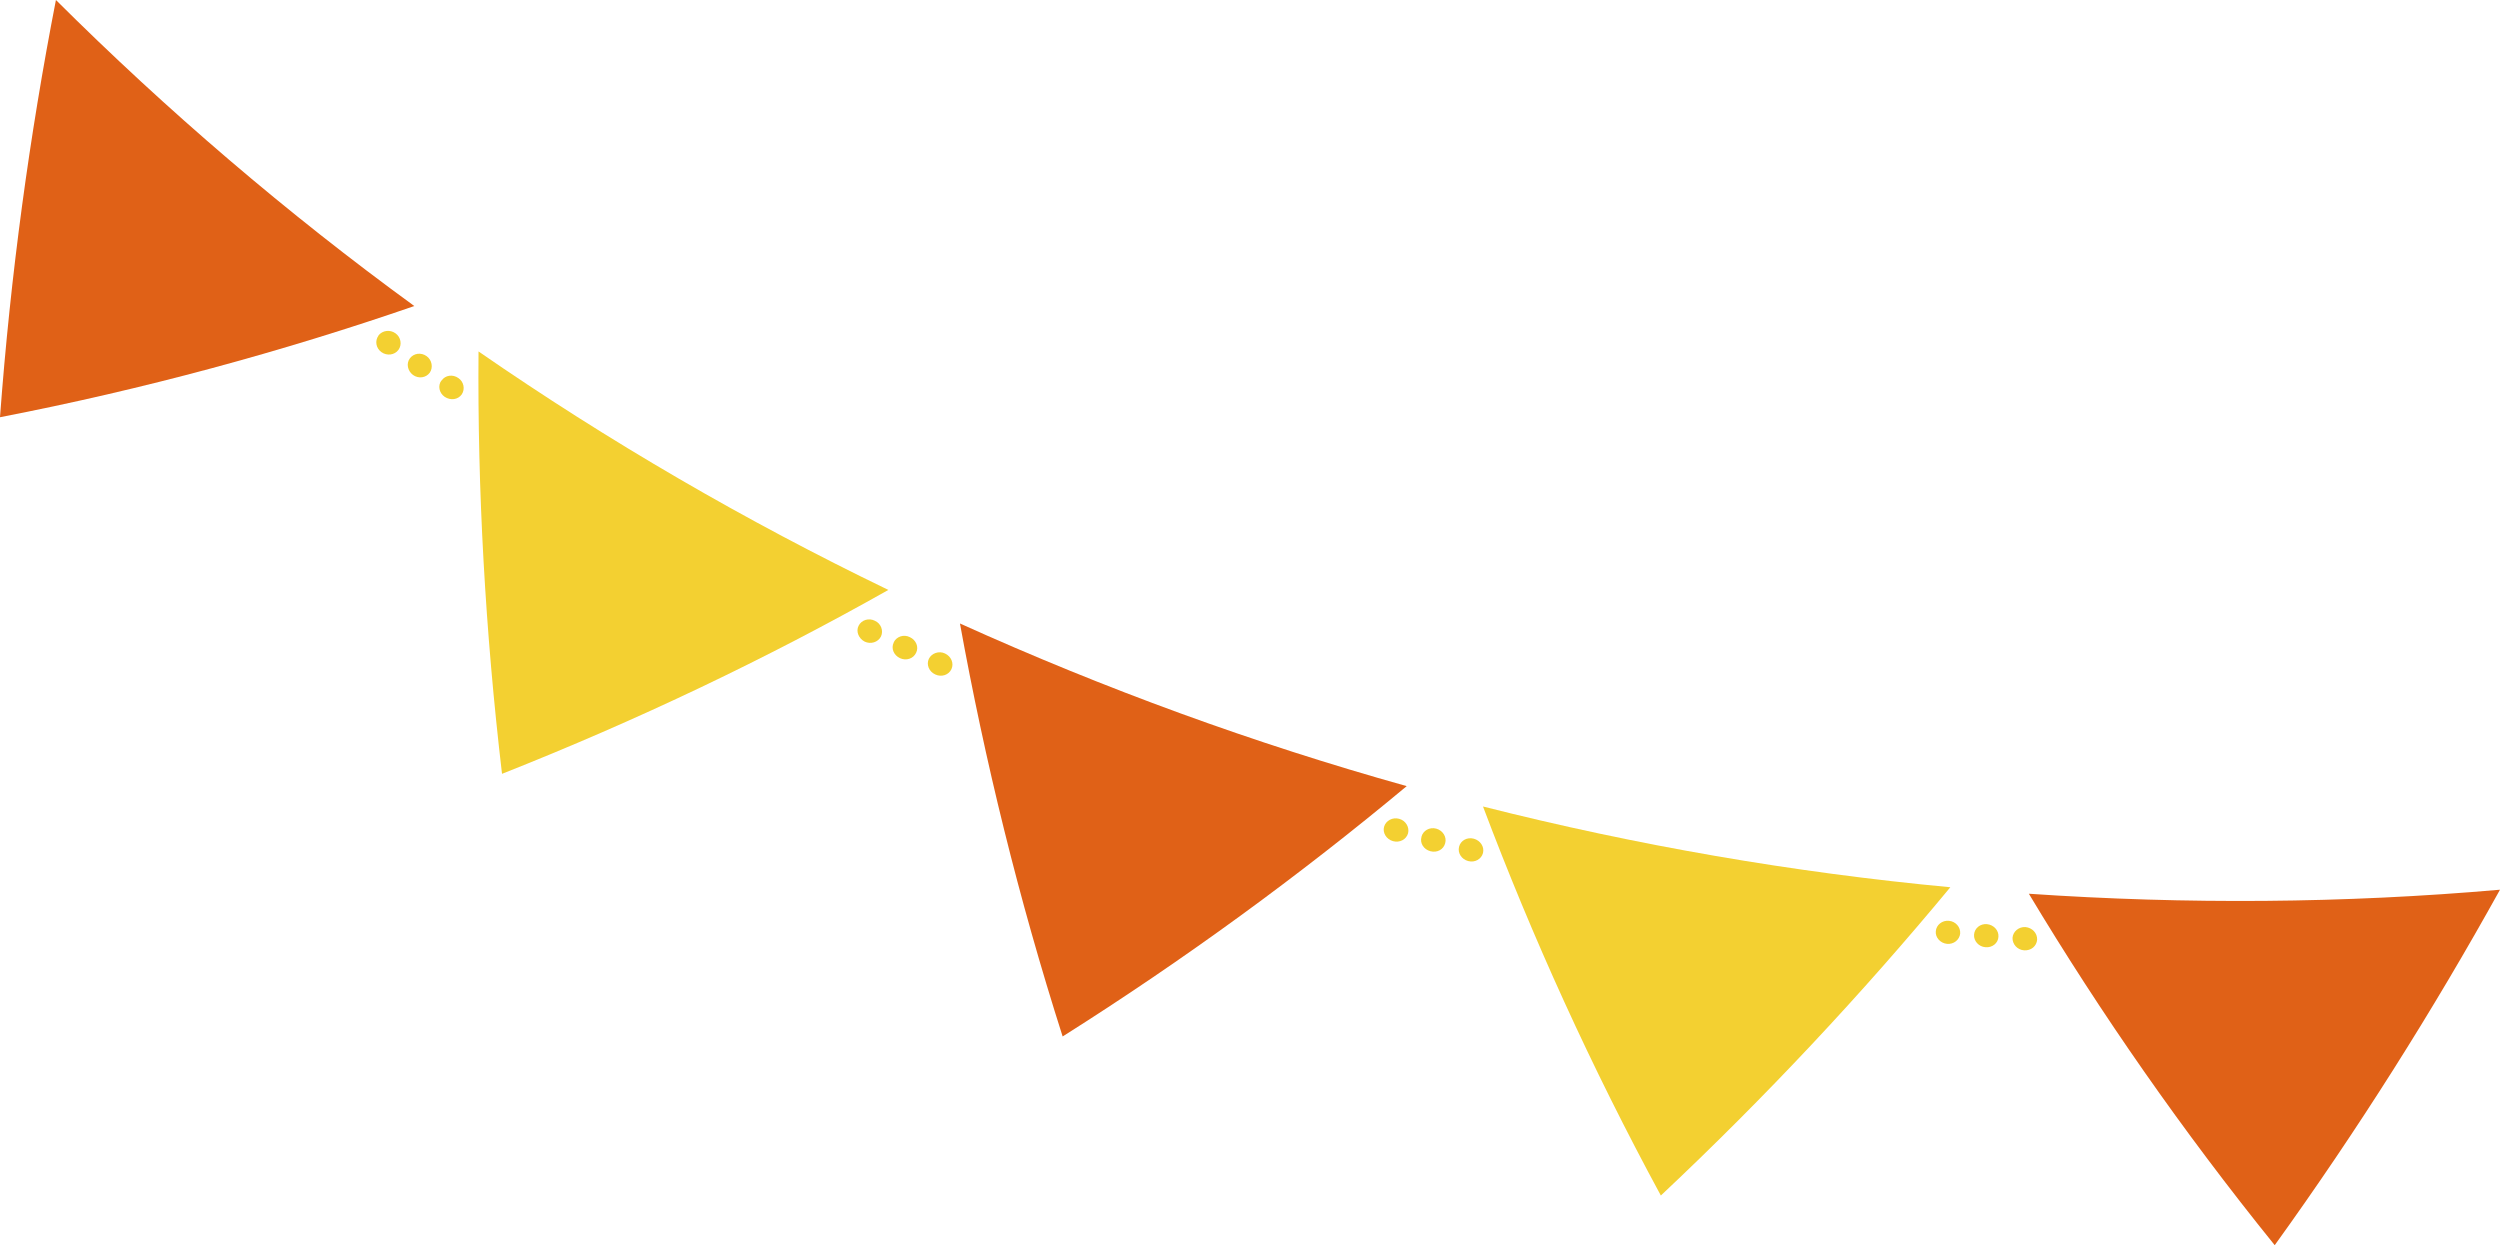 <?xml version="1.0" encoding="UTF-8"?><svg id="_レイヤー_2" xmlns="http://www.w3.org/2000/svg" viewBox="0 0 111.75 55.66"><defs><style>.cls-1{fill:#f3d031;}.cls-1,.cls-2{stroke-width:0px;}.cls-2{fill:#e06117;}</style></defs><g id="_レイヤー_1-2"><path class="cls-2" d="M111.75,39.77c-3,5.41-6.34,10.71-10.07,15.89-4.12-5.1-7.78-10.36-10.99-15.71,7.04.48,14.09.43,21.06-.18Z"/><path class="cls-1" d="M66.29,36.05c2.2,5.84,4.84,11.65,7.95,17.39,4.68-4.4,8.99-9.01,12.94-13.78-7.03-.66-14.02-1.87-20.89-3.61Z"/><path class="cls-1" d="M89.96,41.92c-.01.28.21.54.52.56.31.02.56-.19.58-.48.01-.29-.22-.53-.52-.56-.3-.02-.56.2-.58.48Z"/><path class="cls-1" d="M88.24,41.78c-.02.28.21.54.51.56.3.03.57-.18.58-.47.02-.28-.21-.53-.51-.56-.3-.03-.56.18-.58.47Z"/><path class="cls-1" d="M86.53,41.62c-.03.28.2.54.5.57.3.03.56-.18.59-.46.02-.29-.2-.54-.5-.57-.3-.03-.57.18-.59.47Z"/><path class="cls-1" d="M41.52,29.45c-.12.25,0,.57.29.7.28.13.6.02.72-.24.12-.26-.01-.57-.29-.7-.27-.13-.6-.01-.72.24Z"/><path class="cls-1" d="M39.95,28.72c-.13.26,0,.57.28.7.28.13.6.02.72-.24.13-.26,0-.57-.28-.7-.28-.14-.6-.02-.72.23Z"/><path class="cls-1" d="M38.38,27.97c-.13.25,0,.57.27.71.27.13.6.03.73-.23.12-.26,0-.58-.27-.7-.27-.14-.6-.04-.73.22Z"/><path class="cls-2" d="M42.91,27.87c1.11,6.12,2.62,12.29,4.59,18.46,5.48-3.46,10.6-7.21,15.38-11.19-6.83-1.91-13.51-4.35-19.97-7.27Z"/><path class="cls-1" d="M65.22,37.85c-.07.28.11.56.41.64.3.08.59-.09.66-.36.07-.28-.12-.56-.41-.64-.3-.08-.59.08-.66.36Z"/><path class="cls-1" d="M63.54,37.41c-.08.28.1.56.4.64.3.08.59-.08.66-.36.08-.28-.11-.57-.4-.65-.3-.08-.59.09-.66.36Z"/><path class="cls-1" d="M61.87,36.95c-.08.27.1.57.4.65.29.08.59-.07.67-.35.07-.27-.1-.57-.4-.65-.29-.08-.59.08-.67.35Z"/><path class="cls-1" d="M21.39,15.71c-.05,6.2.3,12.5,1.05,18.88,6.07-2.4,11.83-5.15,17.27-8.22-6.38-3.08-12.52-6.65-18.32-10.66Z"/><path class="cls-2" d="M2.5,0C1.32,6.07.47,12.29,0,18.65c6.44-1.25,12.61-2.93,18.52-4.97C12.82,9.53,7.46,4.94,2.5,0Z"/><path class="cls-1" d="M19.73,17.01c-.17.23-.1.56.15.73.26.17.59.13.76-.11.16-.24.09-.57-.15-.73-.25-.18-.59-.13-.75.11Z"/><path class="cls-1" d="M18.32,16.02c-.17.23-.1.56.14.74.25.18.58.13.75-.1.16-.23.1-.57-.14-.74-.25-.18-.58-.13-.75.1Z"/><path class="cls-1" d="M16.92,15c-.17.23-.12.56.13.74.25.18.59.13.76-.1.17-.23.11-.57-.13-.74-.25-.18-.58-.13-.76.09Z"/></g></svg>